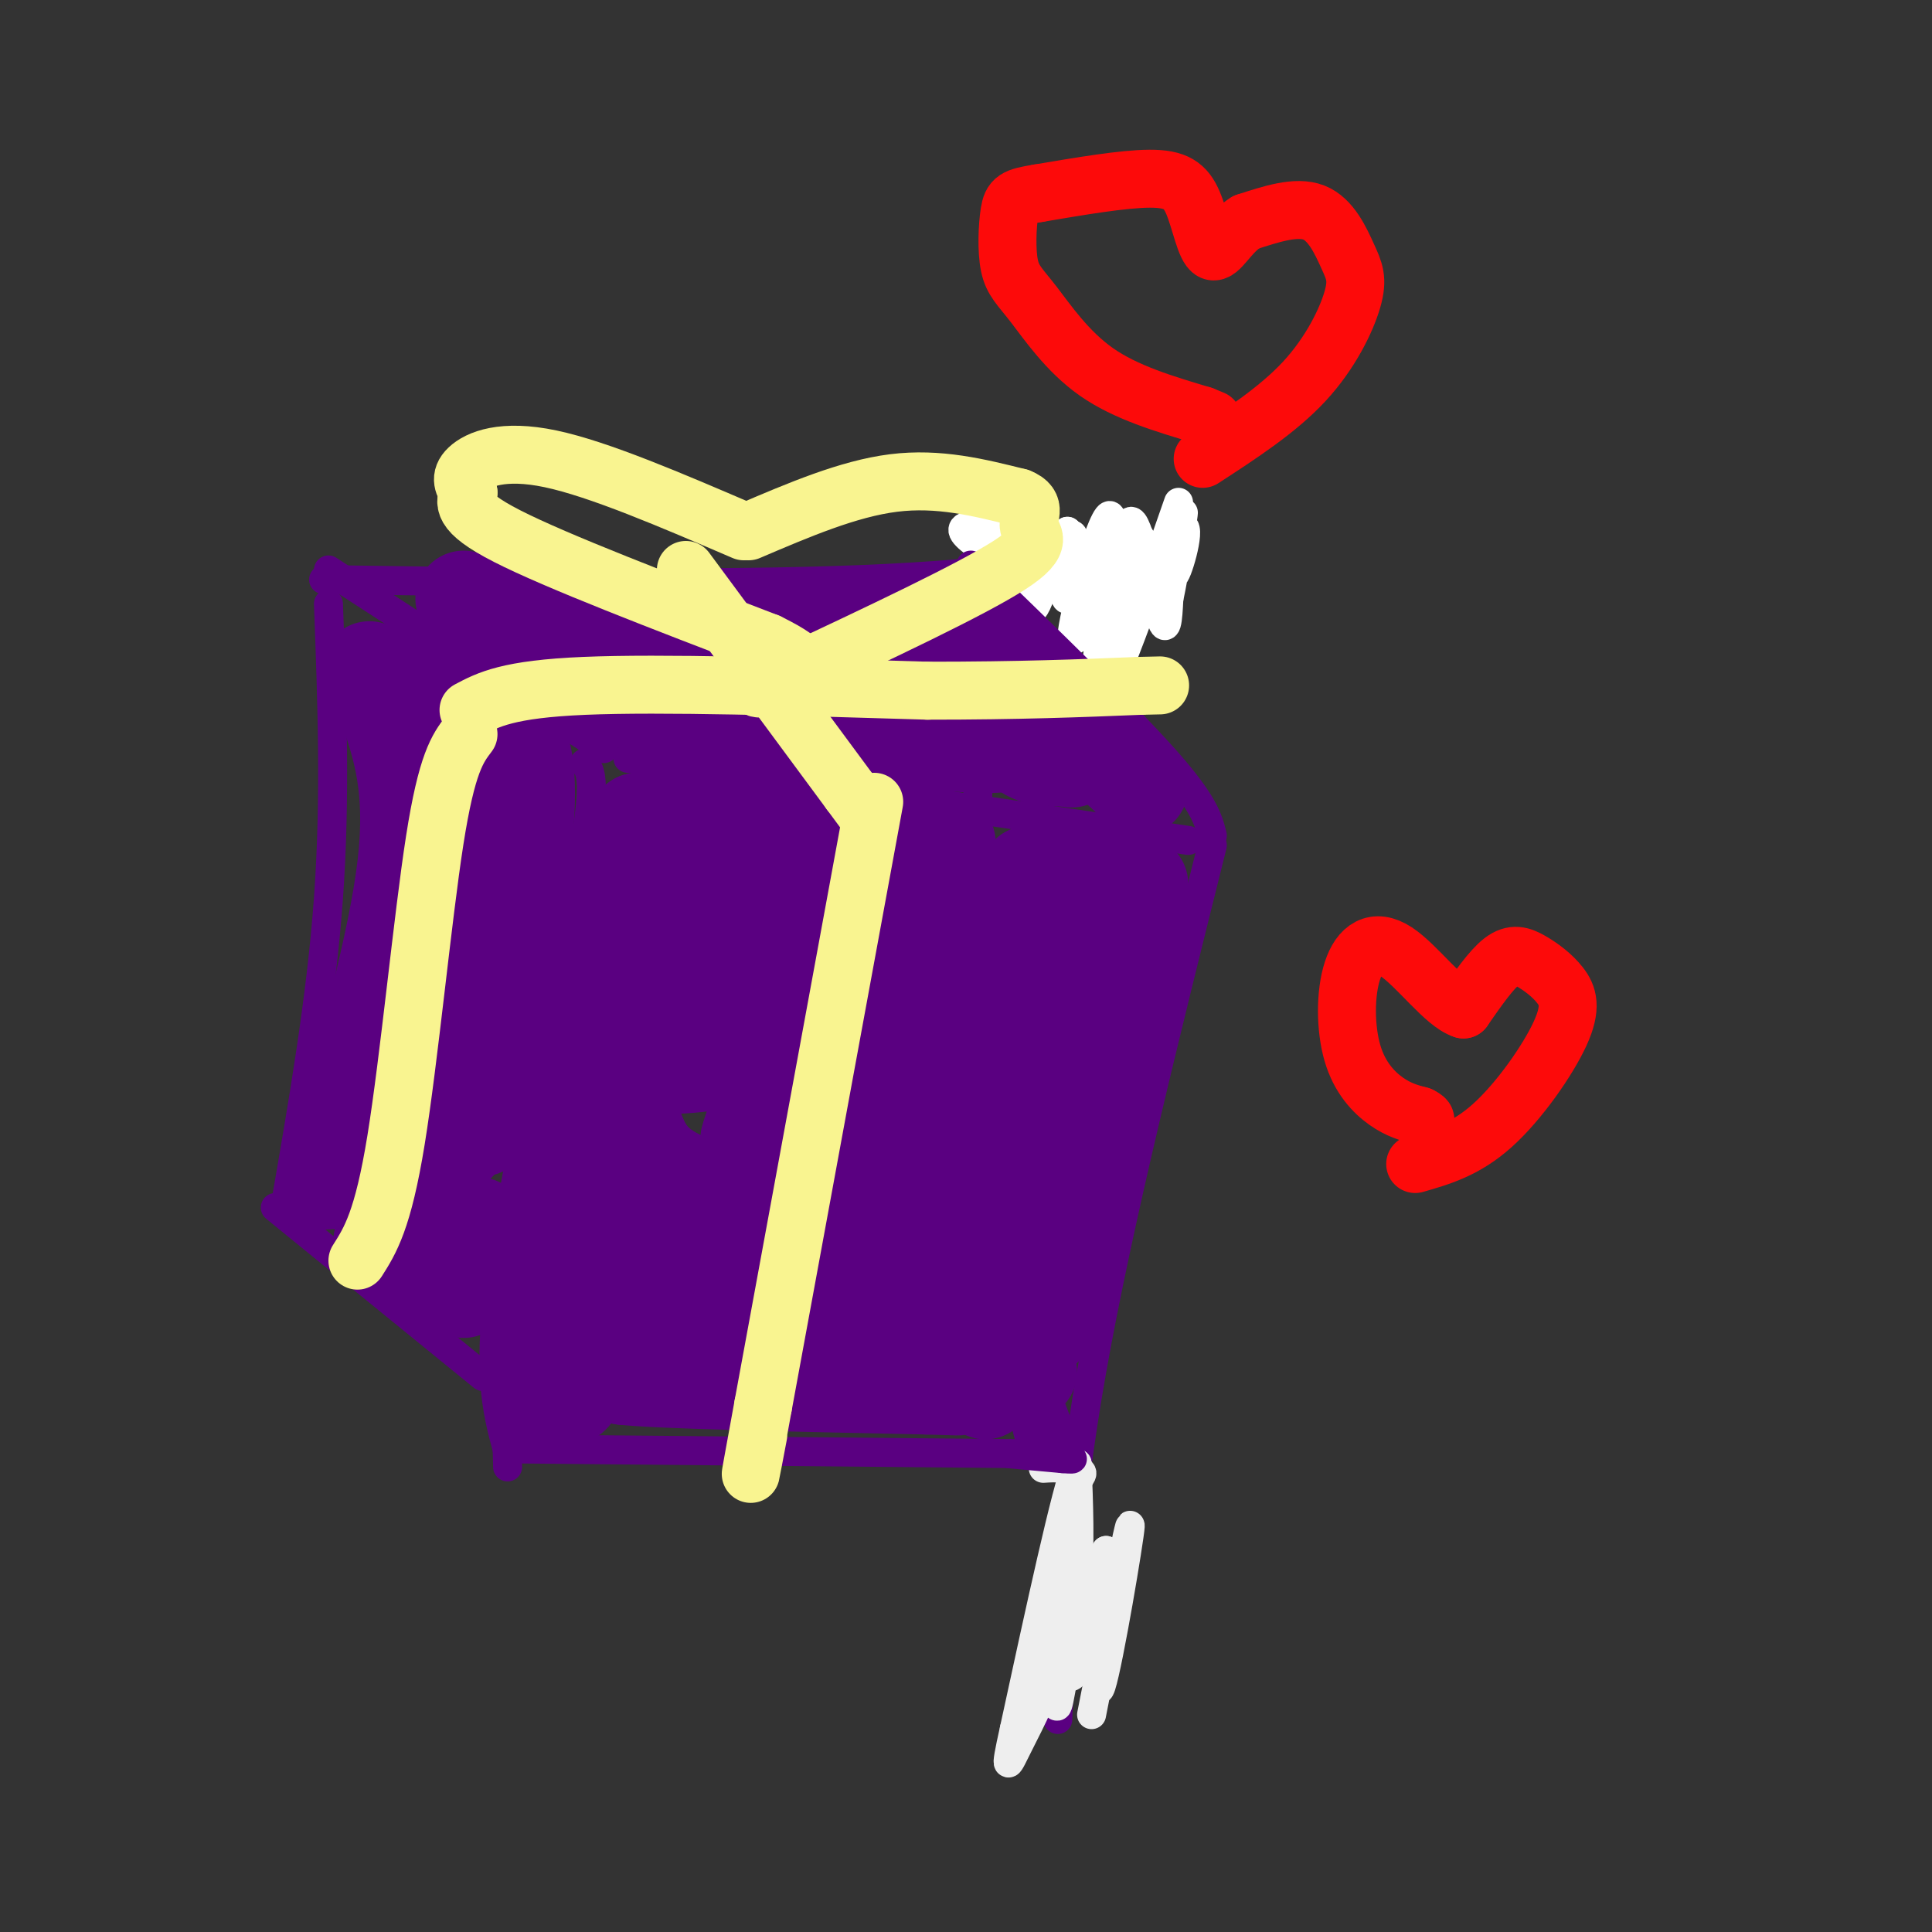 <svg viewBox='0 0 400 400' version='1.1' xmlns='http://www.w3.org/2000/svg' xmlns:xlink='http://www.w3.org/1999/xlink'><rect x="0" y="0" width="400" height="400" fill="#333333" stroke="none"/><g fill='none' stroke='rgb(90,0,129)' stroke-width='6' stroke-linecap='round' stroke-linejoin='round'><path d='M68,125c0.750,20.083 1.500,40.167 0,61c-1.500,20.833 -5.250,42.417 -9,64'/><path d='M60,252c0.000,0.000 140.000,-8.000 140,-8'/><path d='M204,109c0.000,0.000 -4.000,143.000 -4,143'/><path d='M67,120c40.917,0.583 81.833,1.167 111,0c29.167,-1.167 46.583,-4.083 64,-7'/></g>
<g fill='none' stroke='rgb(255,255,255)' stroke-width='6' stroke-linecap='round' stroke-linejoin='round'><path d='M244,104c-7.861,22.553 -15.722,45.107 -17,41c-1.278,-4.107 4.029,-34.874 3,-38c-1.029,-3.126 -8.392,21.389 -8,25c0.392,3.611 8.541,-13.683 12,-19c3.459,-5.317 2.230,1.341 1,8'/><path d='M235,121c-0.270,5.209 -1.443,14.231 -2,10c-0.557,-4.231 -0.496,-21.716 1,-23c1.496,-1.284 4.427,13.633 6,19c1.573,5.367 1.786,1.183 2,-3'/><path d='M242,124c1.189,-5.548 3.161,-17.918 3,-18c-0.161,-0.082 -2.456,12.122 -2,13c0.456,0.878 3.661,-9.571 2,-10c-1.661,-0.429 -8.189,9.163 -13,11c-4.811,1.837 -7.906,-4.082 -11,-10'/><path d='M221,110c-3.089,2.667 -5.311,14.333 -7,16c-1.689,1.667 -2.844,-6.667 -4,-15'/><path d='M210,111c-0.536,0.643 0.125,9.750 0,12c-0.125,2.250 -1.036,-2.357 0,-5c1.036,-2.643 4.018,-3.321 7,-4'/><path d='M217,114c1.941,2.565 3.293,10.976 4,10c0.707,-0.976 0.767,-11.340 1,-13c0.233,-1.660 0.638,5.383 0,7c-0.638,1.617 -2.319,-2.191 -4,-6'/><path d='M218,112c-4.800,-1.600 -14.800,-2.600 -17,-3c-2.200,-0.400 3.400,-0.200 9,0'/><path d='M210,109c-1.000,-0.222 -8.000,-0.778 -10,0c-2.000,0.778 1.000,2.889 4,5'/><path d='M204,114c1.000,0.667 1.500,-0.167 2,-1'/></g>
<g fill='none' stroke='rgb(90,0,129)' stroke-width='6' stroke-linecap='round' stroke-linejoin='round'><path d='M121,158c1.378,1.689 2.756,3.378 -1,23c-3.756,19.622 -12.644,57.178 -16,80c-3.356,22.822 -1.178,30.911 1,39'/><path d='M105,300c0.167,6.500 0.083,3.250 0,0'/><path d='M108,300c0.000,0.000 107.000,1.000 107,1'/><path d='M251,175c-9.833,39.417 -19.667,78.833 -25,109c-5.333,30.167 -6.167,51.083 -7,72'/><path d='M130,157c0.000,0.000 116.000,17.000 116,17'/><path d='M201,117c15.833,15.333 31.667,30.667 40,40c8.333,9.333 9.167,12.667 10,16'/><path d='M68,118c0.000,0.000 57.000,37.000 57,37'/><path d='M57,250c0.000,0.000 43.000,35.000 43,35'/><path d='M200,248c0.000,0.000 14.000,53.000 14,53'/><path d='M219,295c0.000,0.000 -22.000,-59.000 -22,-59'/></g>
<g fill='none' stroke='rgb(238,238,238)' stroke-width='6' stroke-linecap='round' stroke-linejoin='round'><path d='M226,355c4.067,-20.756 8.133,-41.511 8,-39c-0.133,2.511 -4.467,28.289 -6,33c-1.533,4.711 -0.267,-11.644 1,-28'/><path d='M229,321c-1.472,2.958 -5.651,24.353 -7,26c-1.349,1.647 0.133,-16.456 0,-23c-0.133,-6.544 -1.882,-1.531 -3,6c-1.118,7.531 -1.605,17.580 -1,16c0.605,-1.580 2.303,-14.790 4,-28'/><path d='M222,318c-0.345,3.536 -3.208,26.375 -4,32c-0.792,5.625 0.488,-5.964 1,-10c0.512,-4.036 0.256,-0.518 0,3'/><path d='M219,343c-0.178,3.800 -0.622,11.800 0,10c0.622,-1.800 2.311,-13.400 4,-25'/><path d='M223,328c0.667,-8.333 0.333,-16.667 0,-25'/><path d='M223,303c-2.167,5.000 -7.583,30.000 -13,55'/><path d='M210,358c-2.238,10.048 -1.333,7.667 1,3c2.333,-4.667 6.095,-11.619 8,-20c1.905,-8.381 1.952,-18.190 2,-28'/><path d='M221,313c1.156,-6.089 3.044,-7.311 3,-8c-0.044,-0.689 -2.022,-0.844 -4,-1'/><path d='M220,304c-1.333,-0.167 -2.667,-0.083 -4,0'/></g>
<g fill='none' stroke='rgb(90,0,129)' stroke-width='6' stroke-linecap='round' stroke-linejoin='round'><path d='M209,301c0.000,0.000 11.000,1.000 11,1'/><path d='M220,302c2.167,0.167 2.083,0.083 2,0'/><path d='M221,301c0.000,0.000 -6.000,-9.000 -6,-9'/></g>
<g fill='none' stroke='rgb(90,0,129)' stroke-width='20' stroke-linecap='round' stroke-linejoin='round'><path d='M213,284c-1.400,-1.533 -2.800,-3.067 0,-18c2.800,-14.933 9.800,-43.267 11,-44c1.200,-0.733 -3.400,26.133 -8,53'/><path d='M216,275c1.000,-2.000 7.500,-33.500 14,-65'/><path d='M230,210c2.119,-15.131 0.417,-20.458 -2,-15c-2.417,5.458 -5.548,21.702 -5,24c0.548,2.298 4.774,-9.351 9,-21'/><path d='M232,198c2.298,-6.571 3.542,-12.500 2,-7c-1.542,5.500 -5.869,22.429 -6,24c-0.131,1.571 3.935,-12.214 8,-26'/><path d='M236,163c0.000,0.000 -27.000,-25.000 -27,-25'/><path d='M212,146c0.000,0.000 0.000,9.000 0,9'/><path d='M212,155c1.500,1.833 5.250,1.917 9,2'/><path d='M221,157c1.500,0.333 0.750,0.167 0,0'/><path d='M211,249c0.000,0.000 2.000,-55.000 2,-55'/><path d='M213,194c0.333,-11.333 0.167,-12.167 0,-13'/><path d='M213,181c3.833,-1.833 13.417,0.083 23,2'/><path d='M204,288c-3.417,-14.417 -6.833,-28.833 -10,-35c-3.167,-6.167 -6.083,-4.083 -9,-2'/><path d='M185,251c-11.833,0.167 -36.917,1.583 -62,3'/><path d='M123,254c-11.822,0.822 -10.378,1.378 -9,5c1.378,3.622 2.689,10.311 4,17'/><path d='M118,276c1.156,5.222 2.044,9.778 1,12c-1.044,2.222 -4.022,2.111 -7,2'/><path d='M112,290c-2.111,-4.444 -3.889,-16.556 -1,-21c2.889,-4.444 10.444,-1.222 18,2'/><path d='M129,271c15.833,-1.381 46.417,-5.833 57,-5c10.583,0.833 1.167,6.952 -2,10c-3.167,3.048 -0.083,3.024 3,3'/><path d='M187,279c4.289,1.800 13.511,4.800 12,6c-1.511,1.200 -13.756,0.600 -26,0'/><path d='M173,285c-8.756,-0.800 -17.644,-2.800 -25,-3c-7.356,-0.200 -13.178,1.400 -19,3'/><path d='M129,285c7.333,0.833 35.167,1.417 63,2'/><path d='M192,287c10.667,0.333 5.833,0.167 1,0'/><path d='M96,267c-8.583,-3.917 -17.167,-7.833 -17,-10c0.167,-2.167 9.083,-2.583 18,-3'/><path d='M97,254c3.167,-0.500 2.083,-0.250 1,0'/><path d='M69,242c6.583,-23.500 13.167,-47.000 15,-63c1.833,-16.000 -1.083,-24.500 -4,-33'/><path d='M80,146c-1.911,-7.044 -4.689,-8.156 -3,-7c1.689,1.156 7.844,4.578 14,8'/><path d='M91,147c5.689,1.378 12.911,0.822 16,6c3.089,5.178 2.044,16.089 1,27'/><path d='M108,180c-0.733,13.844 -3.067,34.956 -5,45c-1.933,10.044 -3.467,9.022 -5,8'/><path d='M98,233c-3.167,3.893 -8.583,9.625 -9,7c-0.417,-2.625 4.167,-13.607 6,-22c1.833,-8.393 0.917,-14.196 0,-20'/><path d='M95,198c0.667,-8.667 2.333,-20.333 4,-32'/><path d='M187,236c2.506,-10.024 5.012,-20.048 5,-29c-0.012,-8.952 -2.542,-16.833 -3,-21c-0.458,-4.167 1.155,-4.619 -6,-6c-7.155,-1.381 -23.077,-3.690 -39,-6'/><path d='M144,174c-7.933,-0.756 -8.267,0.356 -9,0c-0.733,-0.356 -1.867,-2.178 -3,-4'/><path d='M132,170c10.867,-0.356 39.533,0.756 53,2c13.467,1.244 11.733,2.622 10,4'/><path d='M195,176c2.288,2.618 3.008,7.163 0,18c-3.008,10.837 -9.744,27.967 -13,39c-3.256,11.033 -3.030,15.971 -10,17c-6.970,1.029 -21.134,-1.849 -29,-5c-7.866,-3.151 -9.433,-6.576 -11,-10'/><path d='M132,235c-2.749,-6.792 -4.121,-18.773 -2,-30c2.121,-11.227 7.733,-21.700 4,-13c-3.733,8.700 -16.813,36.573 -19,37c-2.187,0.427 6.518,-26.592 10,-36c3.482,-9.408 1.741,-1.204 0,7'/><path d='M125,200c-2.915,13.689 -10.204,44.411 -7,40c3.204,-4.411 16.901,-43.957 17,-46c0.099,-2.043 -13.400,33.416 -17,39c-3.600,5.584 2.700,-18.708 9,-43'/><path d='M127,190c1.848,-7.701 1.968,-5.453 1,-5c-0.968,0.453 -3.022,-0.889 4,1c7.022,1.889 23.121,7.009 27,19c3.879,11.991 -4.463,30.855 -4,31c0.463,0.145 9.732,-18.427 19,-37'/><path d='M174,199c-1.798,-0.154 -15.792,17.960 -18,21c-2.208,3.040 7.369,-8.996 11,-17c3.631,-8.004 1.314,-11.978 -1,-15c-2.314,-3.022 -4.625,-5.093 -7,-7c-2.375,-1.907 -4.813,-3.652 -9,-1c-4.187,2.652 -10.122,9.701 -14,16c-3.878,6.299 -5.698,11.850 -6,16c-0.302,4.150 0.914,6.900 4,8c3.086,1.100 8.043,0.550 13,0'/><path d='M147,220c4.917,-4.178 10.710,-14.622 13,-15c2.290,-0.378 1.078,9.311 4,16c2.922,6.689 9.979,10.378 10,6c0.021,-4.378 -6.994,-16.822 -14,-23c-7.006,-6.178 -14.003,-6.089 -21,-6'/><path d='M139,198c-3.036,-2.607 -0.125,-6.125 1,-3c1.125,3.125 0.464,12.893 1,18c0.536,5.107 2.268,5.554 4,6'/><path d='M211,153c-1.889,1.022 -3.778,2.044 -23,0c-19.222,-2.044 -55.778,-7.156 -74,-11c-18.222,-3.844 -18.111,-6.422 -18,-9'/><path d='M96,133c13.000,-2.167 54.500,-3.083 96,-4'/><path d='M192,129c16.667,-0.167 10.333,1.417 4,3'/><path d='M184,135c-9.167,0.917 -18.333,1.833 -33,0c-14.667,-1.833 -34.833,-6.417 -55,-11'/></g>
<g fill='none' stroke='rgb(249,244,144)' stroke-width='12' stroke-linecap='round' stroke-linejoin='round'><path d='M142,118c0.000,0.000 34.000,46.000 34,46'/><path d='M176,164c5.667,7.667 2.833,3.833 0,0'/><path d='M181,166c0.000,0.000 -23.000,125.000 -23,125'/><path d='M158,291c-4.000,21.833 -2.500,13.917 -1,6'/><path d='M74,261c2.644,-4.156 5.289,-8.311 8,-25c2.711,-16.689 5.489,-45.911 8,-62c2.511,-16.089 4.756,-19.044 7,-22'/><path d='M97,147c4.083,-2.167 8.167,-4.333 24,-5c15.833,-0.667 43.417,0.167 71,1'/><path d='M192,143c19.167,0.000 31.583,-0.500 44,-1'/><path d='M236,142c7.333,-0.167 3.667,-0.083 0,0'/><path d='M155,110c10.333,-4.417 20.667,-8.833 30,-10c9.333,-1.167 17.667,0.917 26,3'/><path d='M211,103c4.167,1.619 1.583,4.167 2,6c0.417,1.833 3.833,2.952 -4,8c-7.833,5.048 -26.917,14.024 -46,23'/><path d='M163,140c-8.333,4.000 -6.167,2.500 -4,1'/><path d='M154,110c-15.000,-6.444 -30.000,-12.889 -40,-15c-10.000,-2.111 -15.000,0.111 -17,2c-2.000,1.889 -1.000,3.444 0,5'/><path d='M97,102c-0.622,1.800 -2.178,3.800 8,9c10.178,5.200 32.089,13.600 54,22'/><path d='M159,133c9.833,4.833 7.417,5.917 5,7'/></g>
<g fill='none' stroke='rgb(253,10,10)' stroke-width='12' stroke-linecap='round' stroke-linejoin='round'><path d='M249,95c7.746,-5.035 15.493,-10.070 21,-16c5.507,-5.930 8.775,-12.754 10,-17c1.225,-4.246 0.407,-5.912 -1,-9c-1.407,-3.088 -3.402,-7.596 -7,-9c-3.598,-1.404 -8.799,0.298 -14,2'/><path d='M258,46c-3.579,2.185 -5.526,6.648 -7,6c-1.474,-0.648 -2.474,-6.405 -4,-10c-1.526,-3.595 -3.579,-5.027 -9,-5c-5.421,0.027 -14.211,1.514 -23,3'/><path d='M215,40c-4.873,0.780 -5.554,1.231 -6,4c-0.446,2.769 -0.656,7.856 0,11c0.656,3.144 2.176,4.347 5,8c2.824,3.653 6.950,9.758 13,14c6.050,4.242 14.025,6.621 22,9'/><path d='M249,86c3.667,1.500 1.833,0.750 0,0'/><path d='M293,241c5.216,-1.497 10.432,-2.993 16,-8c5.568,-5.007 11.486,-13.524 14,-19c2.514,-5.476 1.622,-7.911 0,-10c-1.622,-2.089 -3.975,-3.832 -6,-5c-2.025,-1.168 -3.721,-1.762 -6,0c-2.279,1.762 -5.139,5.881 -8,10'/><path d='M303,209c-3.886,-1.178 -9.602,-9.122 -14,-12c-4.398,-2.878 -7.478,-0.689 -9,4c-1.522,4.689 -1.487,11.878 0,17c1.487,5.122 4.425,8.178 7,10c2.575,1.822 4.788,2.411 7,3'/><path d='M294,231c1.333,0.667 1.167,0.833 1,1'/></g>
</svg>